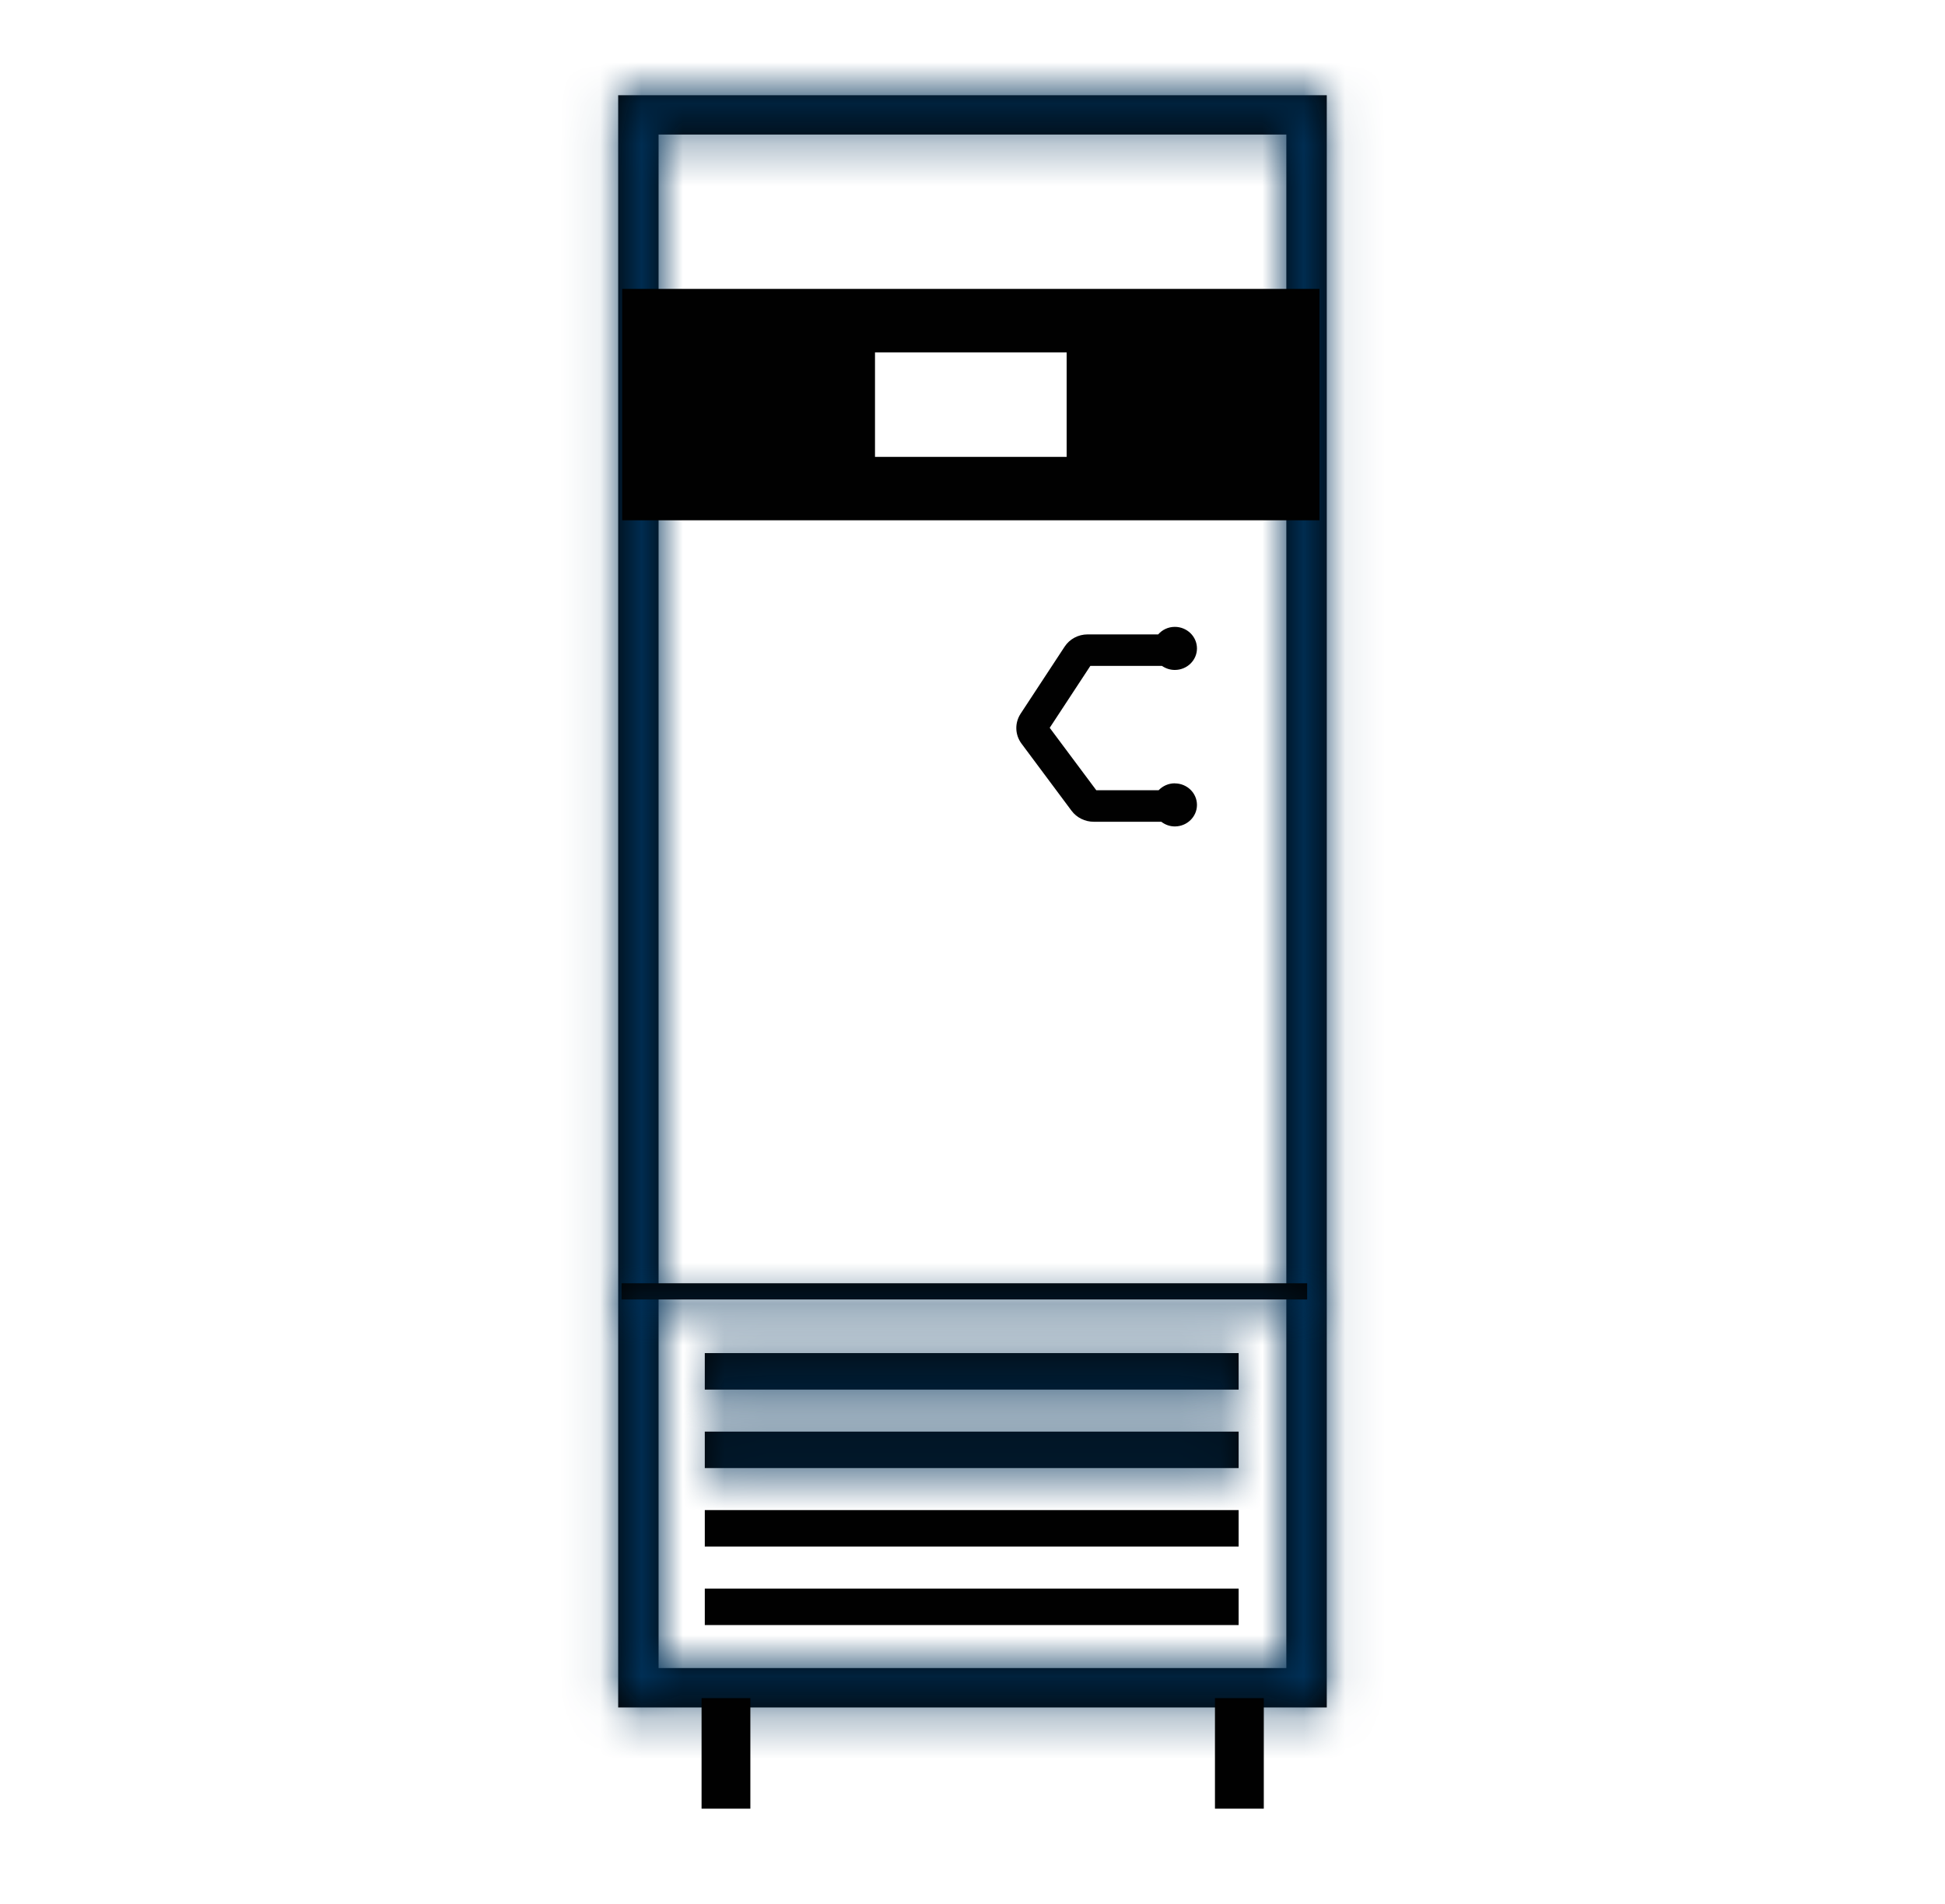 <?xml version="1.0" encoding="UTF-8"?>
<svg xmlns="http://www.w3.org/2000/svg" width="47" height="46" viewBox="0 0 47 46" fill="none">
  <mask id="path-1-inside-1_8831_60720" fill="white">
    <path d="M15.914 3.251H31.084V40.303H15.914V3.251ZM14.938 41.255H32.061V2.301H14.938V41.255Z"></path>
  </mask>
  <path d="M15.914 3.251H31.084V40.303H15.914V3.251ZM14.938 41.255H32.061V2.301H14.938V41.255Z" fill="#010101"></path>
  <path d="M15.914 3.251V1.251H13.914V3.251H15.914ZM31.084 3.251H33.084V1.251H31.084V3.251ZM31.084 40.303V42.303H33.084V40.303H31.084ZM15.914 40.303H13.914V42.303H15.914V40.303ZM14.938 41.255H12.938V43.255H14.938V41.255ZM32.061 41.255V43.255H34.061V41.255H32.061ZM32.061 2.301H34.061V0.301H32.061V2.301ZM14.938 2.301V0.301H12.938V2.301H14.938ZM15.914 5.251H31.084V1.251H15.914V5.251ZM29.084 3.251V40.303H33.084V3.251H29.084ZM31.084 38.303H15.914V42.303H31.084V38.303ZM17.914 40.303V3.251H13.914V40.303H17.914ZM14.938 43.255H32.061V39.255H14.938V43.255ZM34.061 41.255V2.301H30.061V41.255H34.061ZM32.061 0.301H14.938V4.301H32.061V0.301ZM12.938 2.301V41.255H16.938V2.301H12.938Z" fill="#003057" mask="url(#path-1-inside-1_8831_60720)"></path>
  <mask id="path-3-inside-2_8831_60720" fill="white">
    <path d="M31.587 31.006H15.02V31.397H31.587V31.006Z"></path>
  </mask>
  <path d="M31.587 31.006H15.02V31.397H31.587V31.006Z" fill="#010101"></path>
  <path d="M15.02 31.006V29.006H13.02V31.006H15.02ZM31.587 31.006H33.587V29.006H31.587V31.006ZM31.587 31.397V33.397H33.587V31.397H31.587ZM15.02 31.397H13.02V33.397H15.02V31.397ZM15.02 33.006H31.587V29.006H15.02V33.006ZM29.587 31.006V31.397H33.587V31.006H29.587ZM31.587 29.397H15.02V33.397H31.587V29.397ZM17.02 31.397V31.006H13.02V31.397H17.02Z" fill="#003057" mask="url(#path-3-inside-2_8831_60720)"></path>
  <mask id="path-5-inside-3_8831_60720" fill="white">
    <path d="M29.931 32.693H17.031V33.575H29.931V32.693Z"></path>
  </mask>
  <path d="M29.931 32.693H17.031V33.575H29.931V32.693Z" fill="#010101"></path>
  <path d="M17.031 32.693V30.693H15.031V32.693H17.031ZM29.931 32.693H31.931V30.693H29.931V32.693ZM29.931 33.575V35.575H31.931V33.575H29.931ZM17.031 33.575H15.031V35.575H17.031V33.575ZM17.031 34.693H29.931V30.693H17.031V34.693ZM27.931 32.693V33.575H31.931V32.693H27.931ZM29.931 31.575H17.031V35.575H29.931V31.575ZM19.031 33.575V32.693H15.031V33.575H19.031Z" fill="#003057" mask="url(#path-5-inside-3_8831_60720)"></path>
  <mask id="path-7-inside-4_8831_60720" fill="white">
    <path d="M29.931 34.59H17.031V35.471H29.931V34.59Z"></path>
  </mask>
  <path d="M29.931 34.59H17.031V35.471H29.931V34.59Z" fill="#010101"></path>
  <path d="M17.031 34.59V32.59H15.031V34.59H17.031ZM29.931 34.59H31.931V32.59H29.931V34.59ZM29.931 35.471V37.471H31.931V35.471H29.931ZM17.031 35.471H15.031V37.471H17.031V35.471ZM17.031 36.59H29.931V32.59H17.031V36.59ZM27.931 34.59V35.471H31.931V34.59H27.931ZM29.931 33.471H17.031V37.471H29.931V33.471ZM19.031 35.471V34.59H15.031V35.471H19.031Z" fill="#003057" mask="url(#path-7-inside-4_8831_60720)"></path>
  <path d="M29.931 36.486H17.031V37.367H29.931V36.486Z" fill="#010101"></path>
  <path d="M29.931 38.383H17.031V39.264H29.931V38.383Z" fill="#010101"></path>
  <path d="M18.132 41.031H16.953V43.7H18.132V41.031Z" fill="#010101"></path>
  <path d="M30.539 41.031H29.359V43.7H30.539V41.031Z" fill="#010101"></path>
  <path d="M15.035 6.98V12.571H31.884V6.98H15.035ZM25.775 11.039H21.144V8.514H25.775V11.039Z" fill="#010101"></path>
  <path d="M28.389 18.926C28.234 18.926 28.096 18.991 27.998 19.093H26.491L25.366 17.585L26.348 16.089H28.078C28.167 16.15 28.273 16.187 28.389 16.187C28.684 16.187 28.924 15.954 28.924 15.667C28.924 15.38 28.684 15.146 28.389 15.146C28.227 15.146 28.085 15.217 27.987 15.328H26.283C26.056 15.328 25.847 15.439 25.725 15.626L24.664 17.242C24.516 17.467 24.525 17.753 24.685 17.968L25.894 19.59C26.018 19.756 26.219 19.855 26.43 19.855H28.062C28.152 19.924 28.265 19.968 28.389 19.968C28.684 19.968 28.924 19.735 28.924 19.448C28.924 19.161 28.684 18.928 28.389 18.928" fill="#010101"></path>
</svg>
